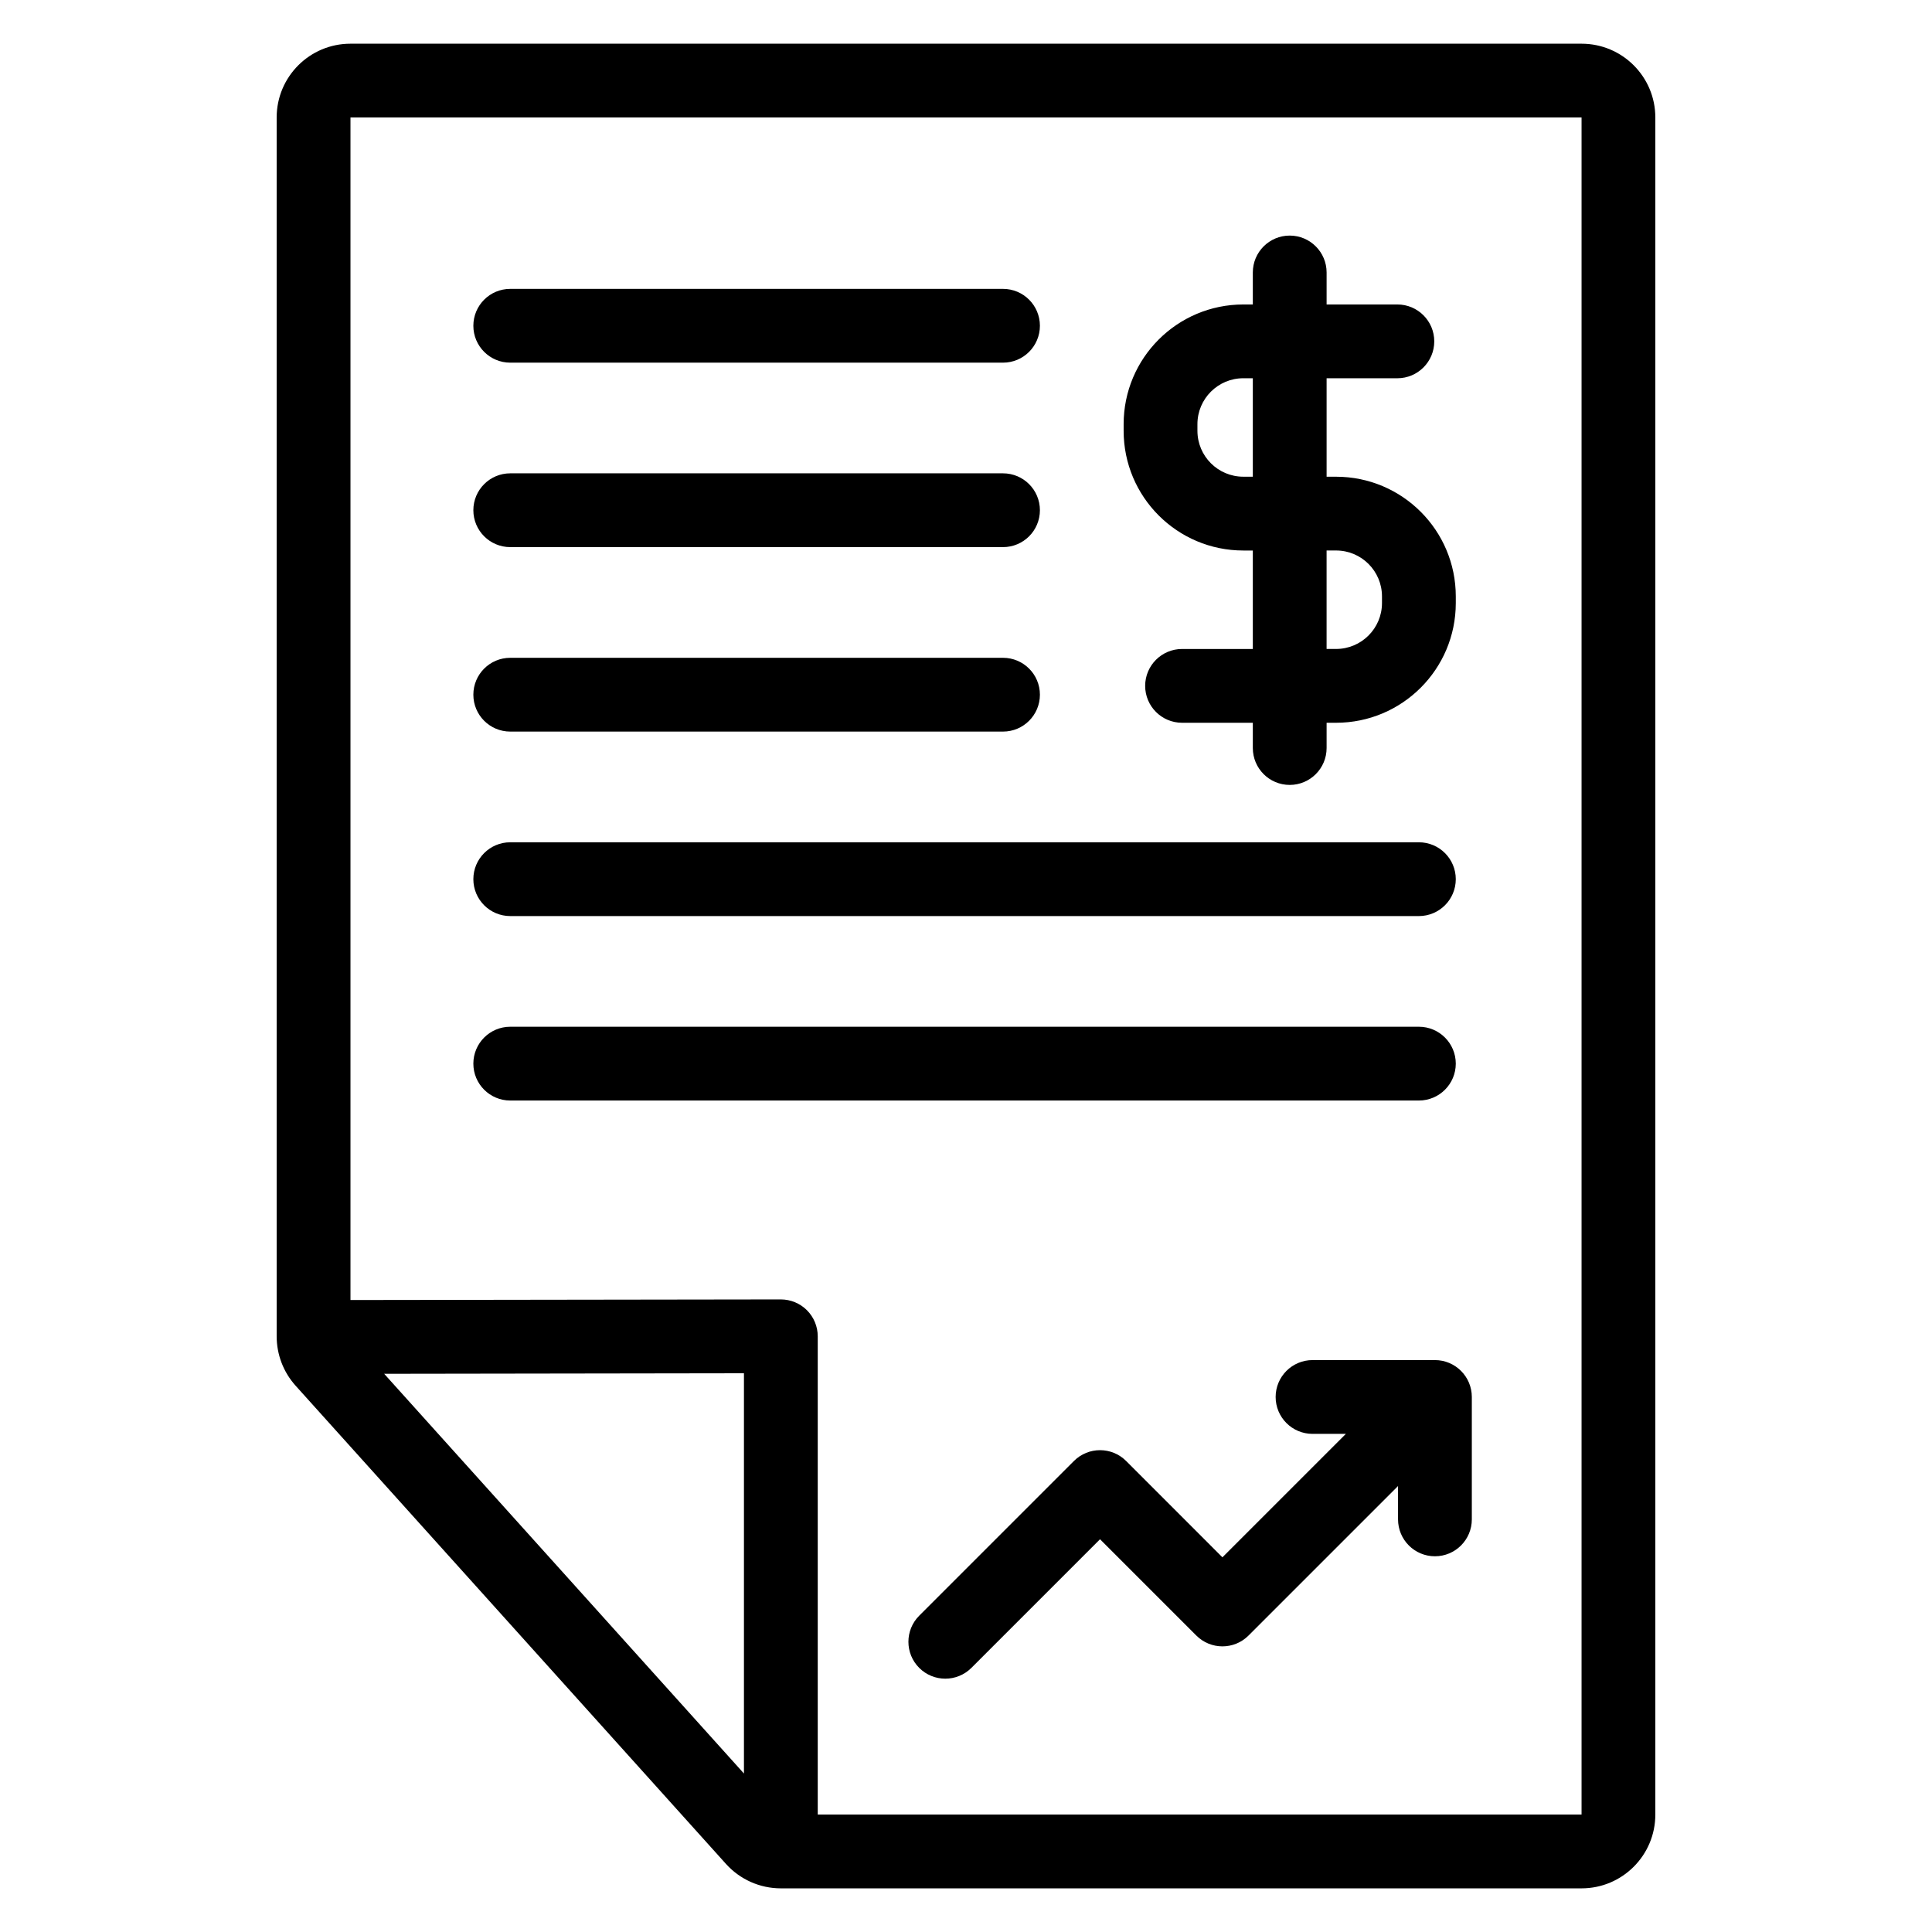 <?xml version="1.0" encoding="UTF-8"?>
<!-- Uploaded to: SVG Repo, www.svgrepo.com, Generator: SVG Repo Mixer Tools -->
<svg fill="#000000" width="800px" height="800px" version="1.1" viewBox="144 144 512 512" xmlns="http://www.w3.org/2000/svg">
 <path d="m217.32 498.14c0 4.832 1.785 9.492 5.019 13.086l114.05 126.73c3.711 4.121 8.992 6.477 14.535 6.477h212.2c10.801 0 19.555-8.754 19.555-19.555v-449.74c0-10.801-8.754-19.555-19.555-19.555h-326.25c-10.801 0-19.555 8.754-19.555 19.555v323.01zm143.39 126.73h202.42v-449.74h-326.25v313.39l114.04-0.16c2.594 0 5.09 1.027 6.922 2.859 1.836 1.836 2.867 4.324 2.867 6.918v126.73zm-114.9-116.8 95.344 105.93v-106.07zm254.86 15.922h-8.836c-5.398 0-9.777-4.379-9.777-9.777 0-5.398 4.379-9.777 9.777-9.777h32.438c5.398 0 9.777 4.375 9.777 9.777v32.438c0 5.398-4.379 9.777-9.777 9.777-5.398 0-9.777-4.379-9.777-9.777v-8.836l-39.625 39.621c-3.816 3.82-10.008 3.82-13.828 0l-25.523-25.523-34.09 34.09c-3.816 3.816-10.012 3.816-13.828 0s-3.816-10.012 0-13.828l41.004-41.004c3.816-3.816 10.008-3.816 13.828 0l25.523 25.531 32.711-32.711zm-221.45-88.34h240.8c5.398 0 9.777-4.379 9.777-9.777 0-5.398-4.379-9.777-9.777-9.777h-240.8c-5.398 0-9.777 4.379-9.777 9.777 0 5.398 4.379 9.777 9.777 9.777zm0-48.883h240.8c5.398 0 9.777-4.379 9.777-9.777 0-5.398-4.379-9.777-9.777-9.777h-240.8c-5.398 0-9.777 4.379-9.777 9.777 0 5.398 4.379 9.777 9.777 9.777zm196.79-162.08v-8.48c0-5.398 4.379-9.777 9.777-9.777 5.398 0 9.777 4.379 9.777 9.777v8.48h18.754c5.398 0 9.777 4.379 9.777 9.777 0 5.398-4.379 9.777-9.777 9.777h-18.754v26.094h2.508c17.523 0 31.727 14.203 31.727 31.727v1.75c0 17.52-14.203 31.727-31.727 31.727h-2.508v6.695c0 5.398-4.379 9.777-9.777 9.777-5.398 0-9.777-4.379-9.777-9.777v-6.695h-18.754c-5.398 0-9.777-4.383-9.777-9.777 0-5.398 4.379-9.777 9.777-9.777h18.754v-26.094h-2.508c-17.523 0-31.727-14.207-31.727-31.727v-1.75c0-17.523 14.203-31.727 31.727-31.727zm-196.79 113.19h130.59c5.398 0 9.777-4.379 9.777-9.777 0-5.398-4.379-9.777-9.777-9.777h-130.59c-5.398 0-9.777 4.379-9.777 9.777 0 5.398 4.379 9.777 9.777 9.777zm216.34-47.992v26.094h2.508c6.723 0 12.172-5.453 12.172-12.172v-1.75c0-6.723-5.445-12.172-12.172-12.172zm-216.34-0.895h130.59c5.398 0 9.777-4.379 9.777-9.777 0-5.398-4.379-9.777-9.777-9.777h-130.59c-5.398 0-9.777 4.379-9.777 9.777 0 5.398 4.379 9.777 9.777 9.777zm196.79-44.754h-2.508c-6.723 0-12.172 5.445-12.172 12.172v1.75c0 6.719 5.445 12.172 12.172 12.172h2.508zm-196.79-4.129h130.59c5.398 0 9.777-4.379 9.777-9.777 0-5.398-4.379-9.777-9.777-9.777h-130.59c-5.398 0-9.777 4.379-9.777 9.777 0 5.398 4.379 9.777 9.777 9.777z" fill-rule="evenodd"/>
</svg>